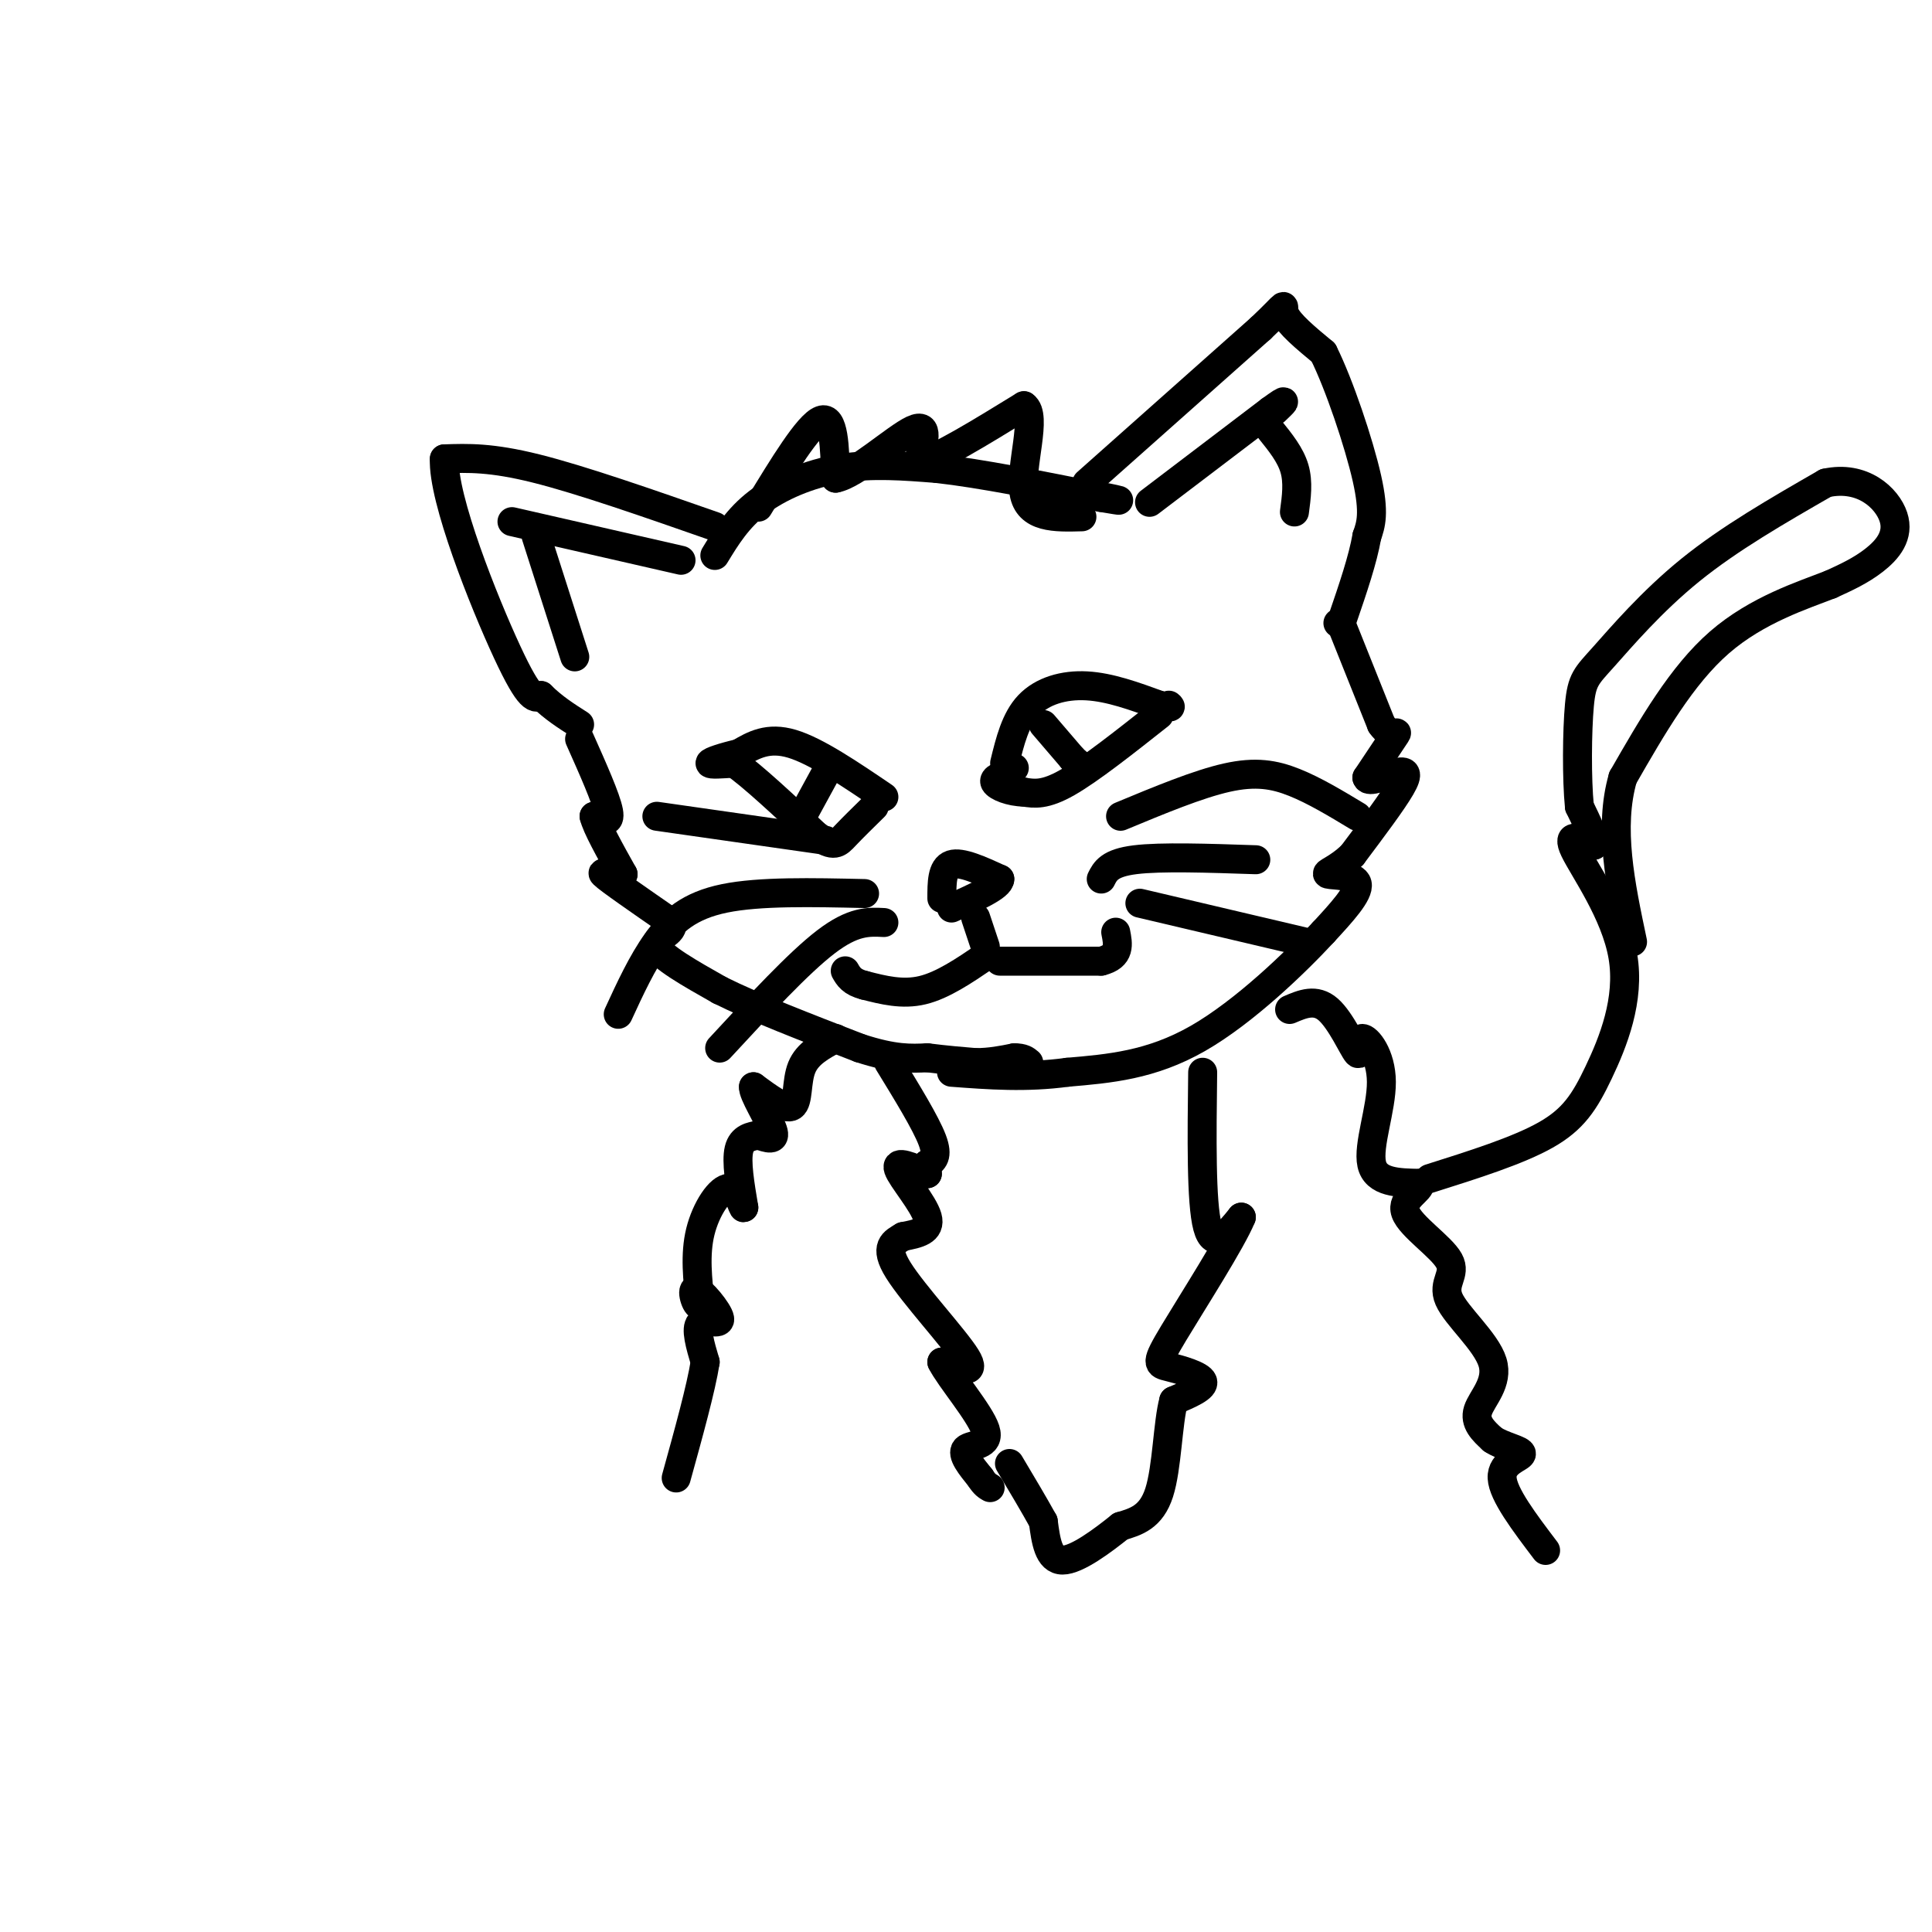 <svg viewBox='0 0 400 400' version='1.1' xmlns='http://www.w3.org/2000/svg' xmlns:xlink='http://www.w3.org/1999/xlink'><g fill='none' stroke='#000000' stroke-width='6' stroke-linecap='round' stroke-linejoin='round'><path d='M148,115c2.356,-3.867 4.711,-7.733 9,-11c4.289,-3.267 10.511,-5.933 17,-7c6.489,-1.067 13.244,-0.533 20,0'/><path d='M194,97c9.000,1.000 21.500,3.500 34,6'/><path d='M228,103c5.833,1.000 3.417,0.500 1,0'/><path d='M225,100c0.000,0.000 36.000,-32.000 36,-32'/><path d='M261,68c6.356,-6.000 4.244,-5.000 5,-3c0.756,2.000 4.378,5.000 8,8'/><path d='M274,73c3.244,6.489 7.356,18.711 9,26c1.644,7.289 0.822,9.644 0,12'/><path d='M283,111c-0.833,4.833 -2.917,10.917 -5,17'/><path d='M238,104c0.000,0.000 25.000,-19.000 25,-19'/><path d='M263,85c4.333,-3.167 2.667,-1.583 1,0'/><path d='M263,89c2.083,2.583 4.167,5.167 5,8c0.833,2.833 0.417,5.917 0,9'/><path d='M148,109c-13.833,-4.833 -27.667,-9.667 -37,-12c-9.333,-2.333 -14.167,-2.167 -19,-2'/><path d='M92,95c-0.378,8.178 8.178,29.622 13,40c4.822,10.378 5.911,9.689 7,9'/><path d='M112,144c2.500,2.500 5.250,4.250 8,6'/><path d='M141,116c0.000,0.000 -35.000,-8.000 -35,-8'/><path d='M111,111c0.000,0.000 8.000,25.000 8,25'/><path d='M120,153c2.750,6.167 5.500,12.333 6,15c0.500,2.667 -1.250,1.833 -3,1'/><path d='M123,169c0.500,2.167 3.250,7.083 6,12'/><path d='M129,181c-0.578,1.422 -5.022,-1.022 -4,0c1.022,1.022 7.511,5.511 14,10'/><path d='M139,191c0.933,2.267 -3.733,2.933 -3,5c0.733,2.067 6.867,5.533 13,9'/><path d='M149,205c7.000,3.500 18.000,7.750 29,12'/><path d='M178,217c7.167,2.333 10.583,2.167 14,2'/><path d='M192,219c4.000,0.500 7.000,0.750 10,1'/><path d='M202,220c3.000,0.000 5.500,-0.500 8,-1'/><path d='M210,219c1.833,0.000 2.417,0.500 3,1'/><path d='M277,129c0.000,0.000 0.000,0.000 0,0'/><path d='M278,130c0.000,0.000 8.000,20.000 8,20'/><path d='M286,150c2.178,3.156 3.622,1.044 3,2c-0.622,0.956 -3.311,4.978 -6,9'/><path d='M283,161c0.250,1.155 3.875,-0.458 6,-1c2.125,-0.542 2.750,-0.012 1,3c-1.750,3.012 -5.875,8.506 -10,14'/><path d='M280,177c-3.119,3.071 -5.917,3.750 -5,4c0.917,0.250 5.548,0.071 6,2c0.452,1.929 -3.274,5.964 -7,10'/><path d='M274,193c-5.667,6.133 -16.333,16.467 -26,22c-9.667,5.533 -18.333,6.267 -27,7'/><path d='M221,222c-8.500,1.167 -16.250,0.583 -24,0'/><path d='M195,186c0.000,-3.167 0.000,-6.333 2,-7c2.000,-0.667 6.000,1.167 10,3'/><path d='M207,182c0.000,1.500 -5.000,3.750 -10,6'/><path d='M202,190c0.000,0.000 2.000,6.000 2,6'/><path d='M204,198c-4.417,3.000 -8.833,6.000 -13,7c-4.167,1.000 -8.083,0.000 -12,-1'/><path d='M179,204c-2.667,-0.667 -3.333,-1.833 -4,-3'/><path d='M207,199c0.000,0.000 21.000,0.000 21,0'/><path d='M228,199c4.000,-1.000 3.500,-3.500 3,-6'/><path d='M228,182c0.833,-1.667 1.667,-3.333 7,-4c5.333,-0.667 15.167,-0.333 25,0'/><path d='M236,187c0.000,0.000 34.000,8.000 34,8'/><path d='M232,169c8.022,-3.333 16.044,-6.667 22,-8c5.956,-1.333 9.844,-0.667 14,1c4.156,1.667 8.578,4.333 13,7'/><path d='M179,185c-10.867,-0.244 -21.733,-0.489 -29,1c-7.267,1.489 -10.933,4.711 -14,9c-3.067,4.289 -5.533,9.644 -8,15'/><path d='M183,191c-3.167,-0.167 -6.333,-0.333 -12,4c-5.667,4.333 -13.833,13.167 -22,22'/><path d='M171,174c0.000,0.000 -35.000,-5.000 -35,-5'/><path d='M208,158c1.111,-4.533 2.222,-9.067 5,-12c2.778,-2.933 7.222,-4.267 12,-4c4.778,0.267 9.889,2.133 15,4'/><path d='M240,146c2.833,0.667 2.417,0.333 2,0'/><path d='M240,148c-7.167,5.667 -14.333,11.333 -19,14c-4.667,2.667 -6.833,2.333 -9,2'/><path d='M212,164c-2.867,-0.044 -5.533,-1.156 -6,-2c-0.467,-0.844 1.267,-1.422 3,-2'/><path d='M209,160c0.667,-0.500 0.833,-0.750 1,-1'/><path d='M183,165c-7.000,-4.750 -14.000,-9.500 -19,-11c-5.000,-1.500 -8.000,0.250 -11,2'/><path d='M153,156c-3.267,0.756 -5.933,1.644 -6,2c-0.067,0.356 2.467,0.178 5,0'/><path d='M152,158c3.667,2.500 10.333,8.750 17,15'/><path d='M169,173c3.711,2.600 4.489,1.600 6,0c1.511,-1.600 3.756,-3.800 6,-6'/><path d='M184,220c3.833,6.250 7.667,12.500 9,16c1.333,3.500 0.167,4.250 -1,5'/><path d='M192,241c-0.167,1.167 -0.083,1.583 0,2'/><path d='M192,243c-3.311,-1.444 -6.622,-2.889 -6,-1c0.622,1.889 5.178,7.111 6,10c0.822,2.889 -2.089,3.444 -5,4'/><path d='M187,256c-1.893,1.143 -4.125,2.000 -1,7c3.125,5.000 11.607,14.143 14,18c2.393,3.857 -1.304,2.429 -5,1'/><path d='M195,282c1.536,3.155 7.875,10.542 9,14c1.125,3.458 -2.964,2.988 -4,4c-1.036,1.012 0.982,3.506 3,6'/><path d='M203,306c0.833,1.333 1.417,1.667 2,2'/><path d='M249,222c-0.167,13.500 -0.333,27.000 1,32c1.333,5.000 4.167,1.500 7,-2'/><path d='M257,252c-1.896,4.737 -10.137,17.579 -14,24c-3.863,6.421 -3.348,6.421 -1,7c2.348,0.579 6.528,1.737 7,3c0.472,1.263 -2.764,2.632 -6,4'/><path d='M243,290c-1.244,4.533 -1.356,13.867 -3,19c-1.644,5.133 -4.822,6.067 -8,7'/><path d='M232,316c-3.733,3.000 -9.067,7.000 -12,7c-2.933,0.000 -3.467,-4.000 -4,-8'/><path d='M216,315c-1.833,-3.333 -4.417,-7.667 -7,-12'/><path d='M173,215c-2.911,1.556 -5.822,3.111 -7,6c-1.178,2.889 -0.622,7.111 -2,8c-1.378,0.889 -4.689,-1.556 -8,-4'/><path d='M156,225c-0.222,1.333 3.222,6.667 4,9c0.778,2.333 -1.111,1.667 -3,1'/><path d='M157,235c-1.400,0.289 -3.400,0.511 -4,3c-0.600,2.489 0.200,7.244 1,12'/><path d='M154,250c-0.167,0.595 -1.083,-3.917 -3,-4c-1.917,-0.083 -4.833,4.262 -6,9c-1.167,4.738 -0.583,9.869 0,15'/><path d='M145,270c-0.596,1.268 -2.088,-3.062 -1,-3c1.088,0.062 4.754,4.517 5,6c0.246,1.483 -2.930,-0.005 -4,1c-1.070,1.005 -0.035,4.502 1,8'/><path d='M146,282c-0.833,5.333 -3.417,14.667 -6,24'/><path d='M267,209c2.691,-1.149 5.382,-2.297 8,0c2.618,2.297 5.163,8.041 6,9c0.837,0.959 -0.033,-2.867 1,-3c1.033,-0.133 3.971,3.426 4,9c0.029,5.574 -2.849,13.164 -2,17c0.849,3.836 5.424,3.918 10,4'/><path d='M294,245c0.278,1.454 -4.027,3.091 -3,6c1.027,2.909 7.386,7.092 9,10c1.614,2.908 -1.516,4.542 0,8c1.516,3.458 7.677,8.739 9,13c1.323,4.261 -2.194,7.503 -3,10c-0.806,2.497 1.097,4.248 3,6'/><path d='M309,298c2.167,1.488 6.083,2.208 6,3c-0.083,0.792 -4.167,1.655 -4,5c0.167,3.345 4.583,9.173 9,15'/><path d='M157,105c5.167,-8.500 10.333,-17.000 13,-18c2.667,-1.000 2.833,5.500 3,12'/><path d='M173,99c3.978,-0.667 12.422,-8.333 16,-10c3.578,-1.667 2.289,2.667 1,7'/><path d='M190,96c3.833,-0.833 12.917,-6.417 22,-12'/><path d='M212,84c2.889,1.911 -0.889,12.689 0,18c0.889,5.311 6.444,5.156 12,5'/><path d='M216,150c0.000,0.000 6.000,7.000 6,7'/><path d='M222,157c1.500,1.500 2.250,1.750 3,2'/><path d='M171,160c0.000,0.000 -6.000,11.000 -6,11'/><path d='M296,244c9.136,-2.885 18.271,-5.770 24,-9c5.729,-3.230 8.051,-6.804 11,-13c2.949,-6.196 6.525,-15.014 5,-24c-1.525,-8.986 -8.150,-18.139 -10,-22c-1.850,-3.861 1.075,-2.431 4,-1'/><path d='M330,175c0.167,-1.500 -1.417,-4.750 -3,-8'/><path d='M327,167c-0.569,-5.617 -0.493,-15.660 0,-21c0.493,-5.340 1.402,-5.976 5,-10c3.598,-4.024 9.885,-11.435 18,-18c8.115,-6.565 18.057,-12.282 28,-18'/><path d='M378,100c7.631,-1.679 12.708,3.125 14,7c1.292,3.875 -1.202,6.821 -4,9c-2.798,2.179 -5.899,3.589 -9,5'/><path d='M379,121c-5.622,2.200 -15.178,5.200 -23,12c-7.822,6.800 -13.911,17.400 -20,28'/><path d='M336,161c-3.000,10.333 -0.500,22.167 2,34'/></g>
</svg>